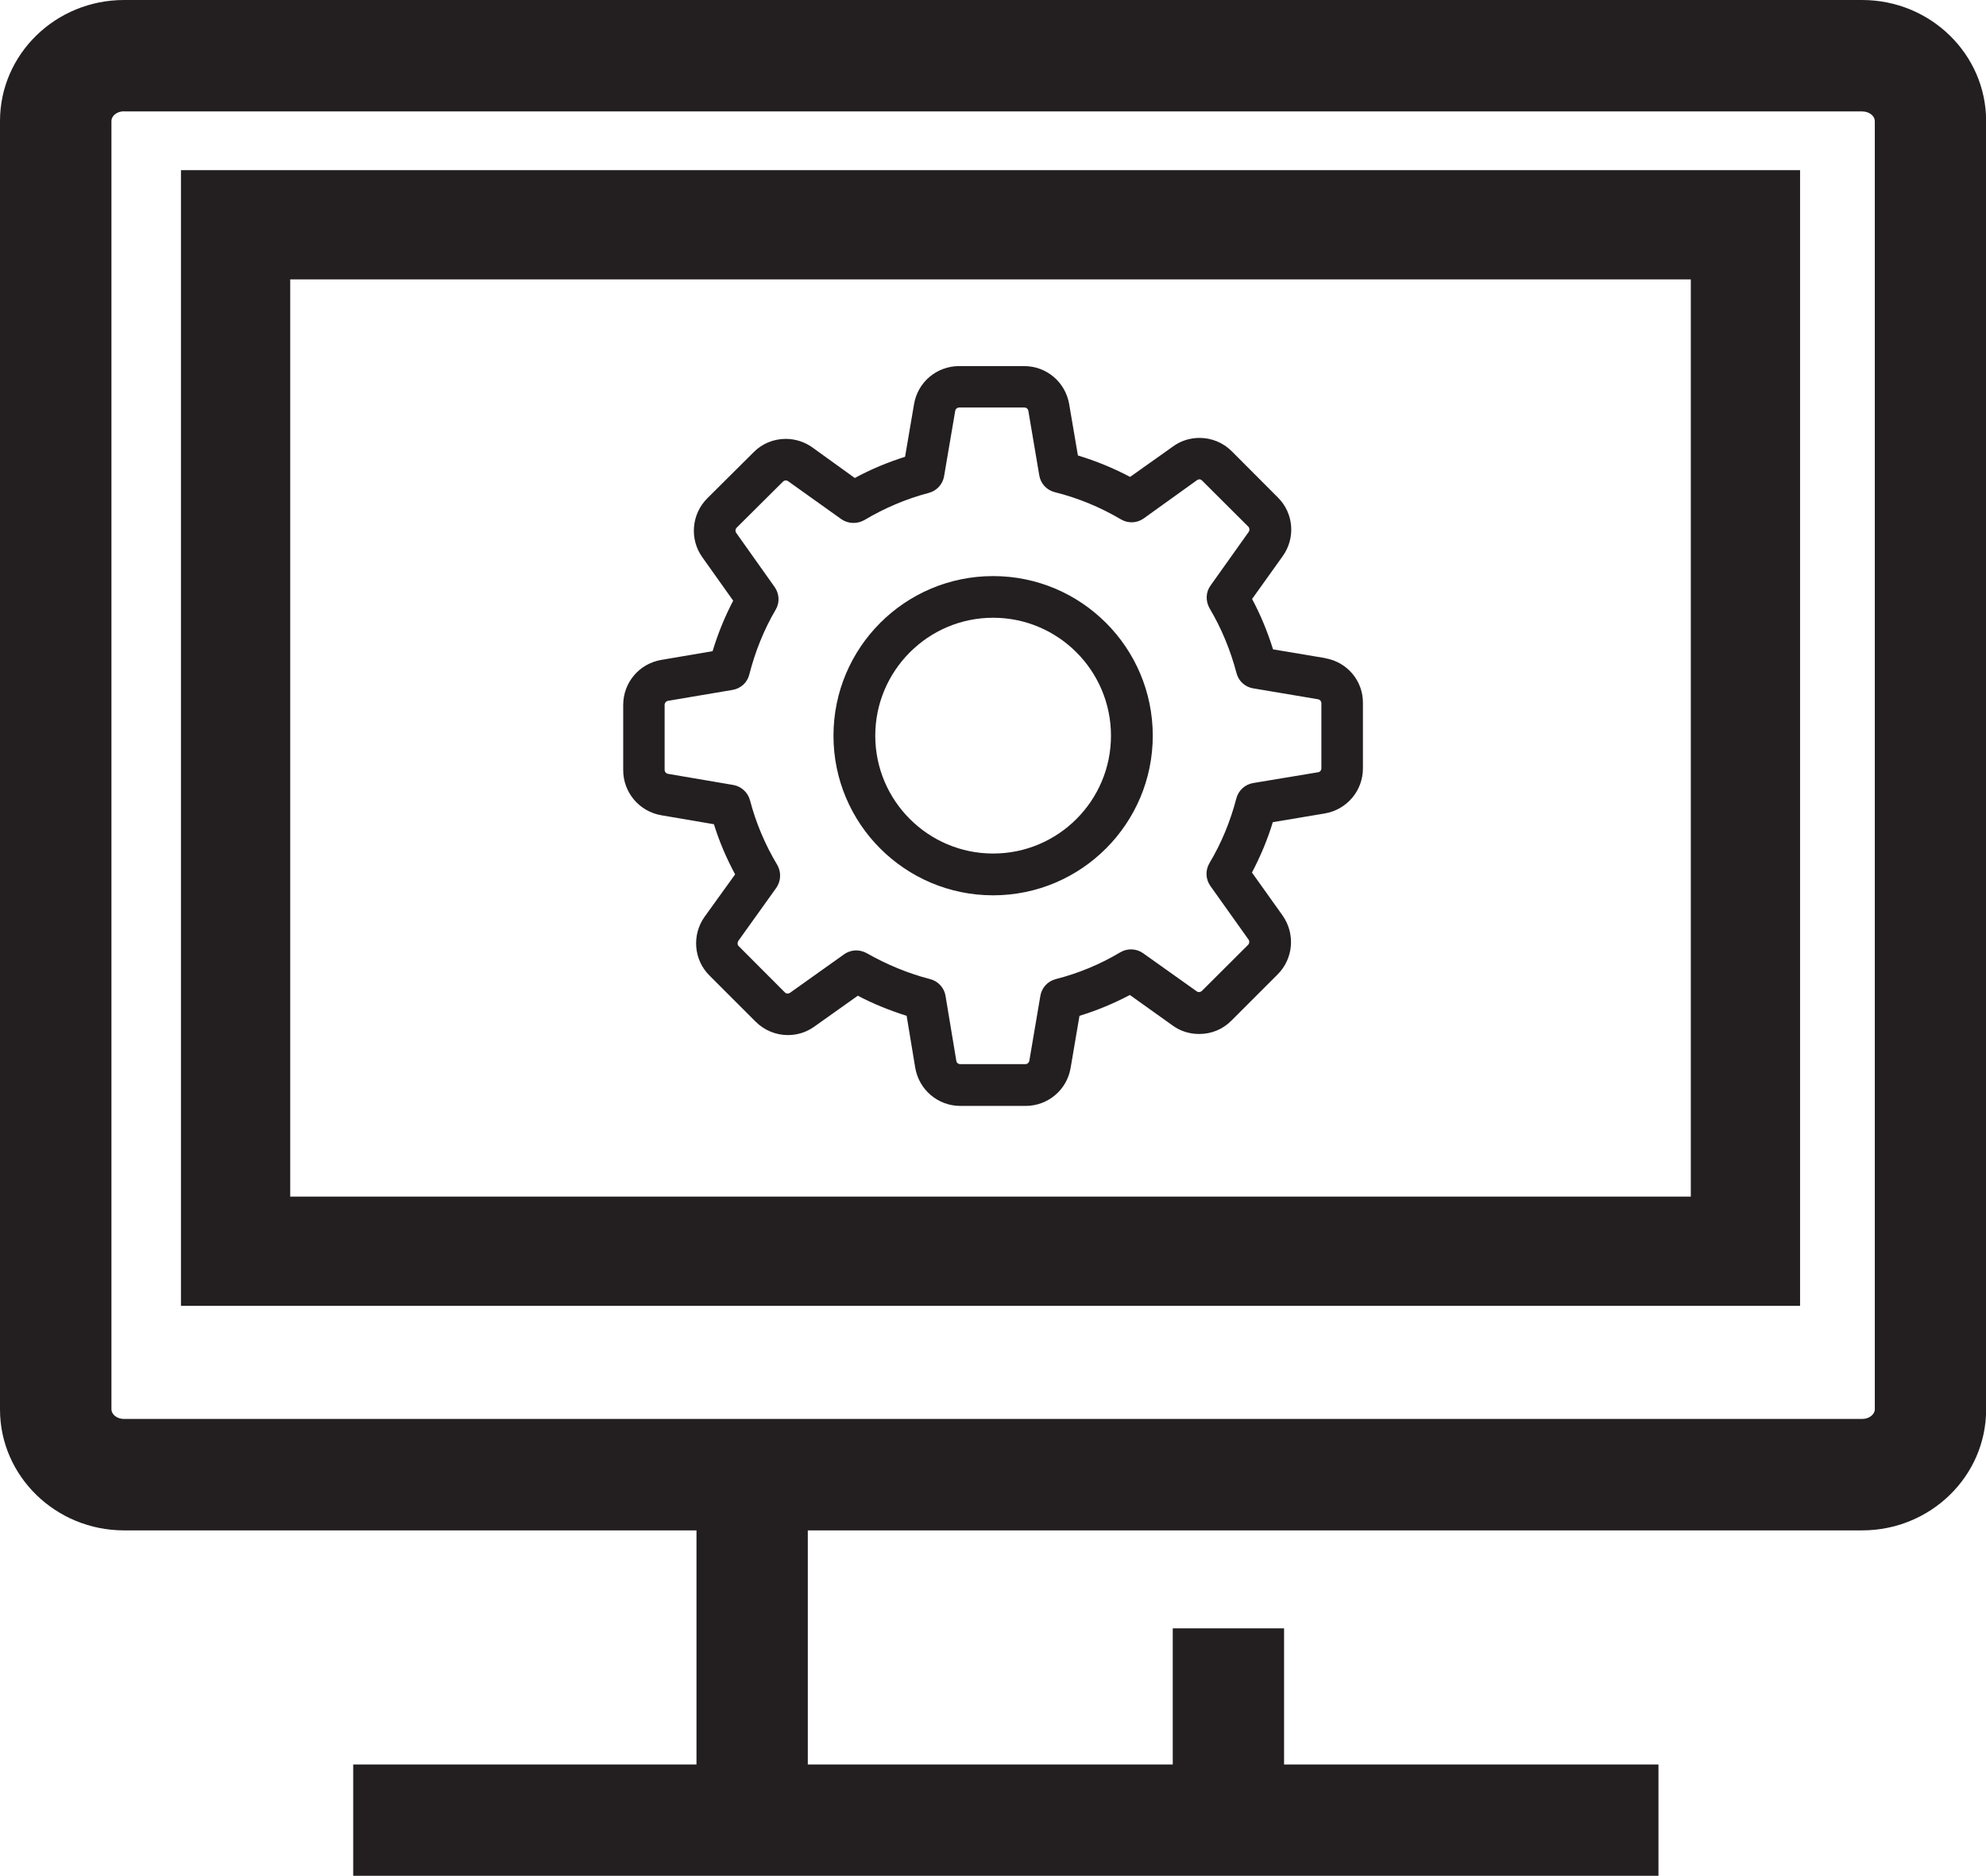 <?xml version="1.0" encoding="UTF-8"?>
<svg xmlns="http://www.w3.org/2000/svg" id="Layer_2" viewBox="0 0 163.96 154.89">
  <defs>
    <style>.cls-1{fill:#231f20;stroke-width:0px;}</style>
  </defs>
  <g id="Layer_2-2">
    <path class="cls-1" d="m10.24,9.19c-.62,0-1.04.41-1.04.79v106.4c0,.38.42.79,1.04.79h143.49c.62,0,1.05-.41,1.05-.79V9.99c0-.38-.42-.79-1.05-.79H10.24Zm143.49,117.18H10.24c-5.64,0-10.24-4.48-10.24-9.98V9.99C0,4.48,4.59,0,10.24,0h143.49c5.65,0,10.24,4.48,10.24,9.99v106.4c0,5.51-4.59,9.98-10.24,9.98"></path>
    <path class="cls-1" d="m23.96,98.81h115.63V23.07H23.96v75.74Zm124.65,9.02H14.94V14.05h133.67v93.77Z"></path>
    <rect class="cls-1" x="29.16" y="145.7" width="107.76" height="9.19"></rect>
    <rect class="cls-1" x="57.5" y="121.86" width="9.19" height="29.21"></rect>
    <rect class="cls-1" x="96.82" y="134.46" width="9.19" height="16.6"></rect>
    <path class="cls-1" d="m109.09,63.44c0,.17-.11.31-.28.33l-5.36.89c-.68.12-1.21.62-1.38,1.27-.49,1.88-1.22,3.67-2.22,5.34-.35.6-.32,1.32.07,1.88l3.16,4.44c.09.13.07.31-.04.43l-3.81,3.8c-.09.08-.18.1-.24.1-.08,0-.14-.02-.19-.06l-4.43-3.15c-.54-.39-1.29-.42-1.87-.08-1.67,1-3.46,1.74-5.34,2.22-.67.17-1.16.72-1.27,1.38l-.91,5.36c-.03.16-.16.28-.33.28h-5.37c-.17,0-.31-.11-.33-.28l-.89-5.36c-.11-.67-.61-1.21-1.27-1.38-1.82-.47-3.58-1.2-5.23-2.14-.27-.15-.58-.23-.87-.23-.34,0-.7.11-1,.32l-4.47,3.18c-.06.04-.12.06-.19.06-.05,0-.15,0-.24-.1l-3.8-3.81c-.12-.11-.12-.29-.04-.43l3.14-4.39c.39-.56.42-1.3.08-1.89-1-1.66-1.76-3.46-2.25-5.33-.17-.65-.71-1.15-1.37-1.27l-5.4-.92c-.16-.03-.28-.17-.28-.33v-5.37c0-.16.12-.3.28-.33l5.32-.9c.68-.11,1.23-.61,1.39-1.27.48-1.88,1.2-3.69,2.18-5.36.35-.59.3-1.32-.09-1.87l-3.17-4.47c-.09-.12-.08-.31.04-.43l3.81-3.79c.09-.09.18-.11.24-.11.08,0,.14.02.19.06l4.4,3.14c.56.39,1.3.41,1.89.08,1.66-.99,3.46-1.76,5.33-2.25.65-.17,1.15-.71,1.26-1.37l.92-5.4c.03-.16.16-.28.34-.28h5.37c.17,0,.31.12.33.28l.9,5.32c.11.68.61,1.22,1.28,1.39,1.93.48,3.76,1.24,5.47,2.25.58.34,1.31.32,1.87-.08l4.4-3.16c.06-.04.13-.07.19-.07.05,0,.15.01.24.11l3.8,3.79c.12.12.13.3.04.44l-3.15,4.43c-.4.55-.42,1.28-.08,1.88.99,1.67,1.73,3.47,2.22,5.34.17.67.71,1.16,1.38,1.27l5.35.9c.17.03.28.17.28.33v5.37h-.02Zm.3-9.1l-4.29-.72c-.45-1.44-1.02-2.83-1.73-4.16l2.53-3.54c1.07-1.5.91-3.55-.41-4.85l-3.8-3.81c-.71-.71-1.66-1.1-2.66-1.1-.79,0-1.55.24-2.18.7l-3.55,2.52c-1.37-.72-2.82-1.32-4.31-1.77l-.72-4.23c-.31-1.83-1.87-3.15-3.72-3.15h-5.37c-1.85,0-3.42,1.33-3.72,3.15l-.74,4.34c-1.43.45-2.82,1.03-4.15,1.75l-3.51-2.53c-.63-.45-1.4-.7-2.19-.7-1.01,0-1.97.4-2.66,1.11l-3.82,3.8c-1.3,1.3-1.48,3.36-.41,4.86l2.55,3.59c-.7,1.34-1.26,2.72-1.7,4.17l-4.23.72c-1.83.31-3.15,1.87-3.15,3.73v5.37c0,1.85,1.33,3.42,3.15,3.73l4.34.74c.44,1.43,1.04,2.82,1.75,4.14l-2.52,3.5c-1.07,1.51-.9,3.57.41,4.86l3.8,3.8c.71.71,1.66,1.11,2.67,1.11.79,0,1.54-.24,2.18-.7l3.59-2.55c1.29.68,2.64,1.22,4.03,1.66l.71,4.29c.31,1.82,1.88,3.15,3.72,3.15h5.39c1.85,0,3.42-1.33,3.72-3.15l.73-4.29c1.44-.44,2.83-1.02,4.16-1.72l3.53,2.52c.64.47,1.4.7,2.2.7,1.01,0,1.95-.39,2.66-1.11l3.81-3.81c1.3-1.3,1.47-3.35.41-4.86l-2.53-3.55c.7-1.34,1.29-2.73,1.72-4.16l4.29-.72c1.82-.31,3.15-1.87,3.15-3.72v-5.37c.03-1.86-1.3-3.42-3.12-3.73"></path>
    <path class="cls-1" d="m81.99,70.48c-5.37,0-9.73-4.37-9.73-9.73s4.36-9.74,9.73-9.74,9.73,4.37,9.73,9.74-4.36,9.73-9.73,9.73m0-22.91c-7.27,0-13.18,5.9-13.18,13.18s5.91,13.18,13.18,13.18,13.18-5.91,13.18-13.18-5.9-13.18-13.18-13.18"></path>
  </g>
</svg>
